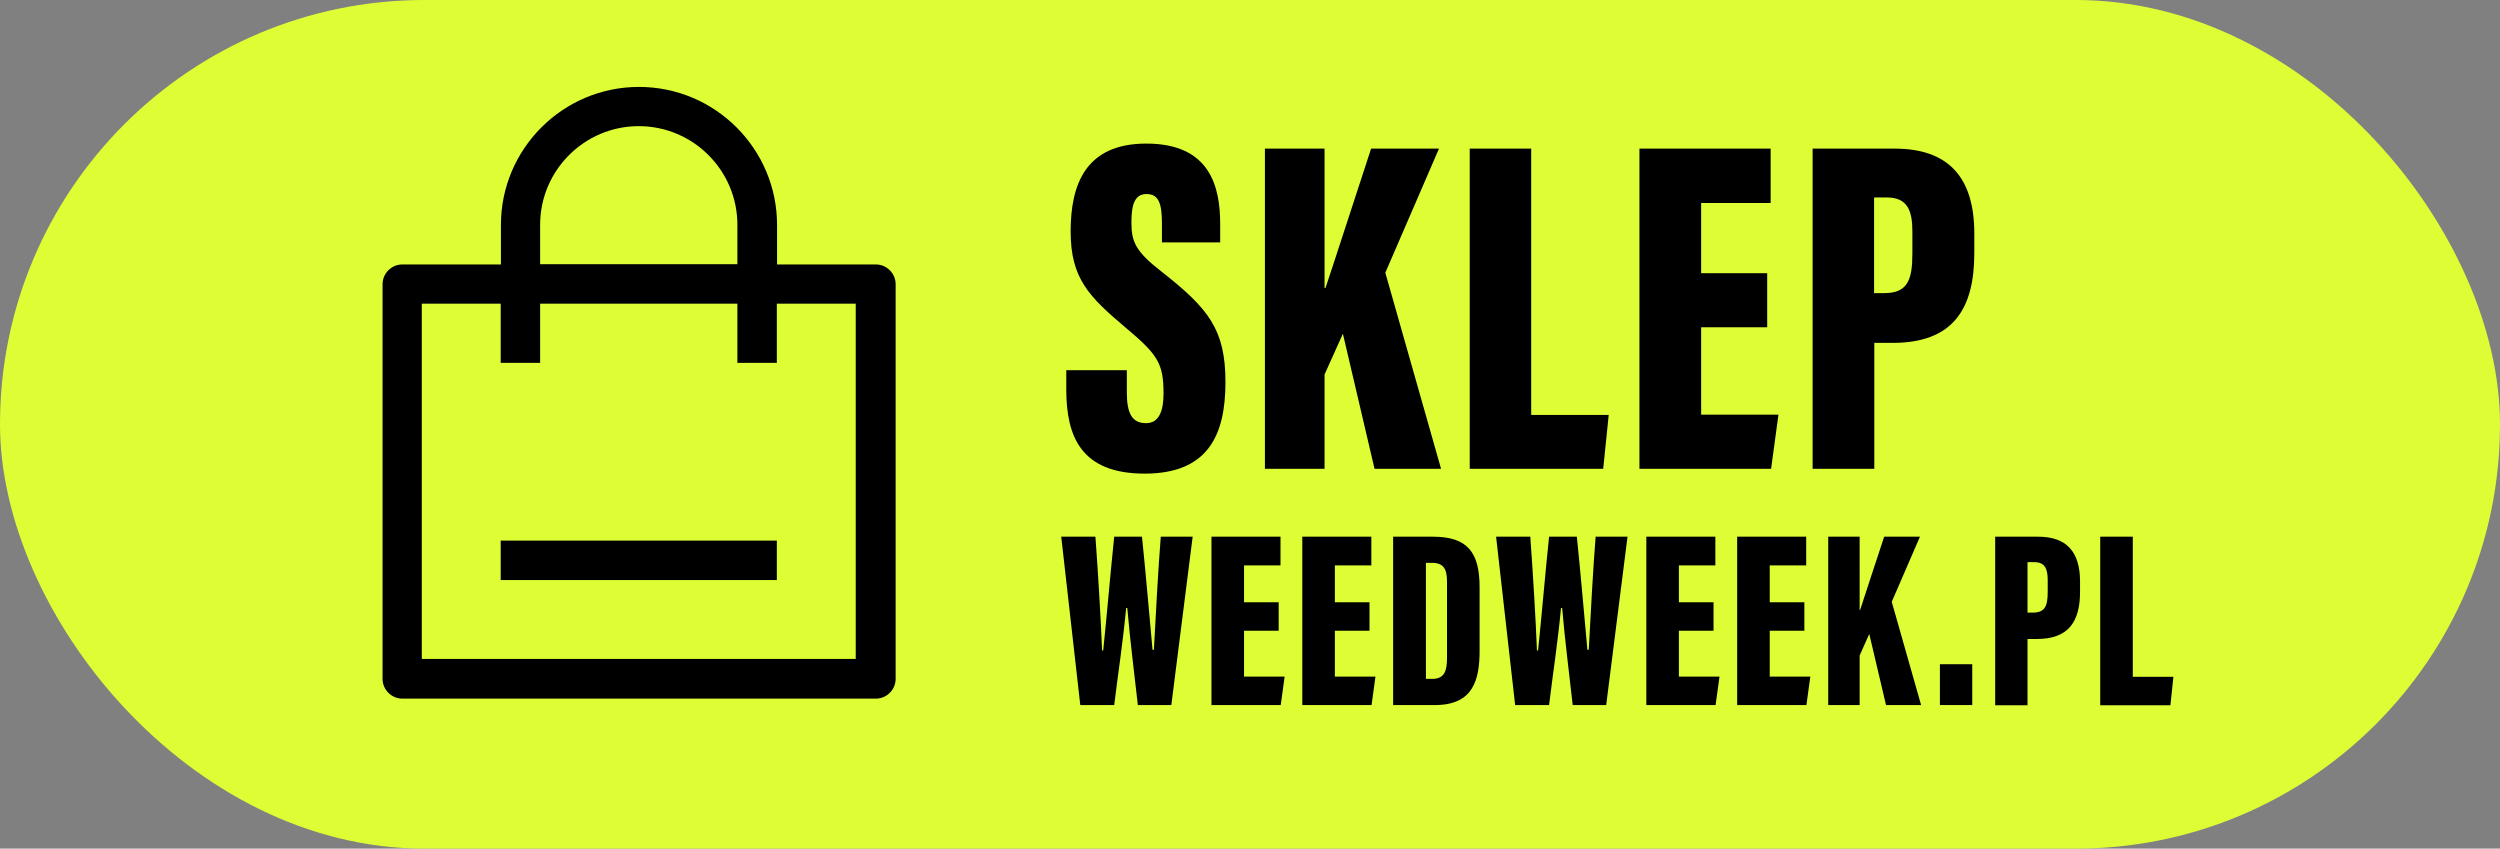 <?xml version="1.0" encoding="UTF-8"?>
<svg id="Warstwa_2" xmlns="http://www.w3.org/2000/svg" viewBox="0 0 109 37">
  <rect x="0" y="0" width="109" height="37" fill="#808080" stroke="none"/>
  <defs>
    <style>
      .cls-1 {
        fill: #defd35;
      }
    </style>
  </defs>
  <g id="Warstwa_1-2" data-name="Warstwa_1">
    <g>
      <rect class="cls-1" x="0" y="0" width="109" height="37" rx="18.5" ry="18.5"/>
      <g id="Layer_19">
        <g>
          <path d="M38.18,11.53h-4.3v-1.72c0-3.32-2.7-6.02-6.02-6.02s-6.02,2.7-6.02,6.02v1.72h-4.3c-.47,0-.86.39-.86.86v17.21c0,.47.39.86.86.86h20.65c.47,0,.86-.39.86-.86V12.39c0-.47-.39-.86-.86-.86ZM23.55,9.8c0-2.37,1.93-4.3,4.3-4.3s4.3,1.93,4.3,4.3v1.72h-8.6v-1.72ZM37.32,28.73h-18.93v-15.49h3.44v2.58h1.72v-2.58h8.6v2.58h1.72v-2.58h3.44v15.49Z"/>
          <path d="M21.83,23.57h12.04v1.72h-12.04v-1.72Z"/>
        </g>
      </g>
      <g>
        <g>
          <path d="M47.1,30.74l-.83-7.34h1.49c.1,1.31.25,3.8.29,4.96h.05c.15-1.44.32-3.44.48-4.96h1.21c.15,1.43.32,3.41.46,4.93h.06c.07-1.37.2-3.72.3-4.93h1.39l-.93,7.34h-1.46c-.14-1.29-.33-2.71-.46-4.23h-.05c-.14,1.5-.36,2.9-.52,4.23h-1.48Z"/>
          <path d="M55.75,27.5h-1.51v2h1.77l-.17,1.24h-3.02v-7.34h3.01v1.25h-1.59v1.61h1.51v1.24Z"/>
          <path d="M59.71,27.5h-1.51v2h1.77l-.17,1.24h-3.02v-7.34h3.01v1.25h-1.59v1.61h1.51v1.24Z"/>
          <path d="M60.74,23.4h1.74c1.51,0,2.03.69,2.03,2.21v2.76c0,1.26-.27,2.37-1.94,2.37h-1.83v-7.34ZM62.16,29.6h.28c.55,0,.65-.36.65-.93v-3.29c0-.54-.12-.84-.66-.84h-.26v5.06Z"/>
          <path d="M66.06,30.74l-.83-7.34h1.49c.1,1.31.25,3.8.29,4.96h.05c.15-1.44.32-3.44.48-4.96h1.21c.15,1.43.32,3.41.46,4.93h.06c.07-1.37.2-3.72.3-4.93h1.39l-.93,7.34h-1.46c-.14-1.29-.33-2.71-.46-4.23h-.05c-.14,1.5-.36,2.9-.52,4.23h-1.48Z"/>
          <path d="M74.71,27.5h-1.51v2h1.77l-.17,1.24h-3.02v-7.34h3.01v1.25h-1.59v1.61h1.51v1.24Z"/>
          <path d="M78.67,27.5h-1.51v2h1.77l-.17,1.24h-3.02v-7.34h3.01v1.25h-1.59v1.61h1.51v1.24Z"/>
          <path d="M79.71,23.4h1.37v3.2h.02c.23-.69.71-2.19,1.05-3.2h1.56l-1.23,2.84,1.28,4.5h-1.53l-.73-3.1-.42.94v2.16h-1.37v-7.34Z"/>
          <path d="M84.58,30.74v-1.78h1.41v1.78h-1.41Z"/>
          <path d="M86.99,23.4h1.88c1.22,0,1.82.65,1.82,1.95v.45c0,1.29-.49,2.06-1.88,2.06h-.41v2.89h-1.41v-7.34ZM88.4,26.71h.23c.54,0,.65-.3.65-.91v-.51c0-.47-.11-.78-.58-.78h-.3v2.2Z"/>
          <path d="M91.58,23.4h1.41v6.11h1.77l-.13,1.24h-3.06v-7.34Z"/>
        </g>
        <g>
          <path d="M49.13,16.14v.97c0,.92.23,1.34.84,1.34s.76-.63.76-1.29c0-1.32-.25-1.7-1.67-2.89-1.57-1.33-2.38-2.12-2.38-4.18s.66-3.83,3.3-3.83c2.81,0,3.22,1.92,3.22,3.51v.8h-2.54v-.84c0-.85-.14-1.27-.67-1.27-.5,0-.66.43-.66,1.22,0,.84.15,1.26,1.31,2.16,2.05,1.61,2.79,2.52,2.79,4.82s-.75,3.99-3.52,3.99-3.42-1.61-3.42-3.67v-.84h2.63Z"/>
          <path d="M55.15,6.48h2.6v6.08h.04c.44-1.31,1.36-4.17,1.99-6.08h2.96l-2.34,5.41,2.43,8.55h-2.9l-1.38-5.89-.8,1.78v4.11h-2.6V6.48Z"/>
          <path d="M64.07,6.48h2.69v11.61h3.38l-.24,2.35h-5.82V6.48Z"/>
          <path d="M77.05,14.27h-2.88v3.81h3.37l-.32,2.36h-5.74V6.48h5.72v2.37h-3.03v3.06h2.88v2.36Z"/>
          <path d="M79.03,6.48h3.58c2.32,0,3.47,1.23,3.47,3.7v.85c0,2.44-.92,3.92-3.57,3.92h-.79v5.49h-2.69V6.48ZM81.72,12.78h.43c1.02,0,1.23-.57,1.23-1.73v-.96c0-.9-.21-1.48-1.11-1.48h-.56v4.18Z"/>
        </g>
      </g>
    </g>
  </g>
</svg>